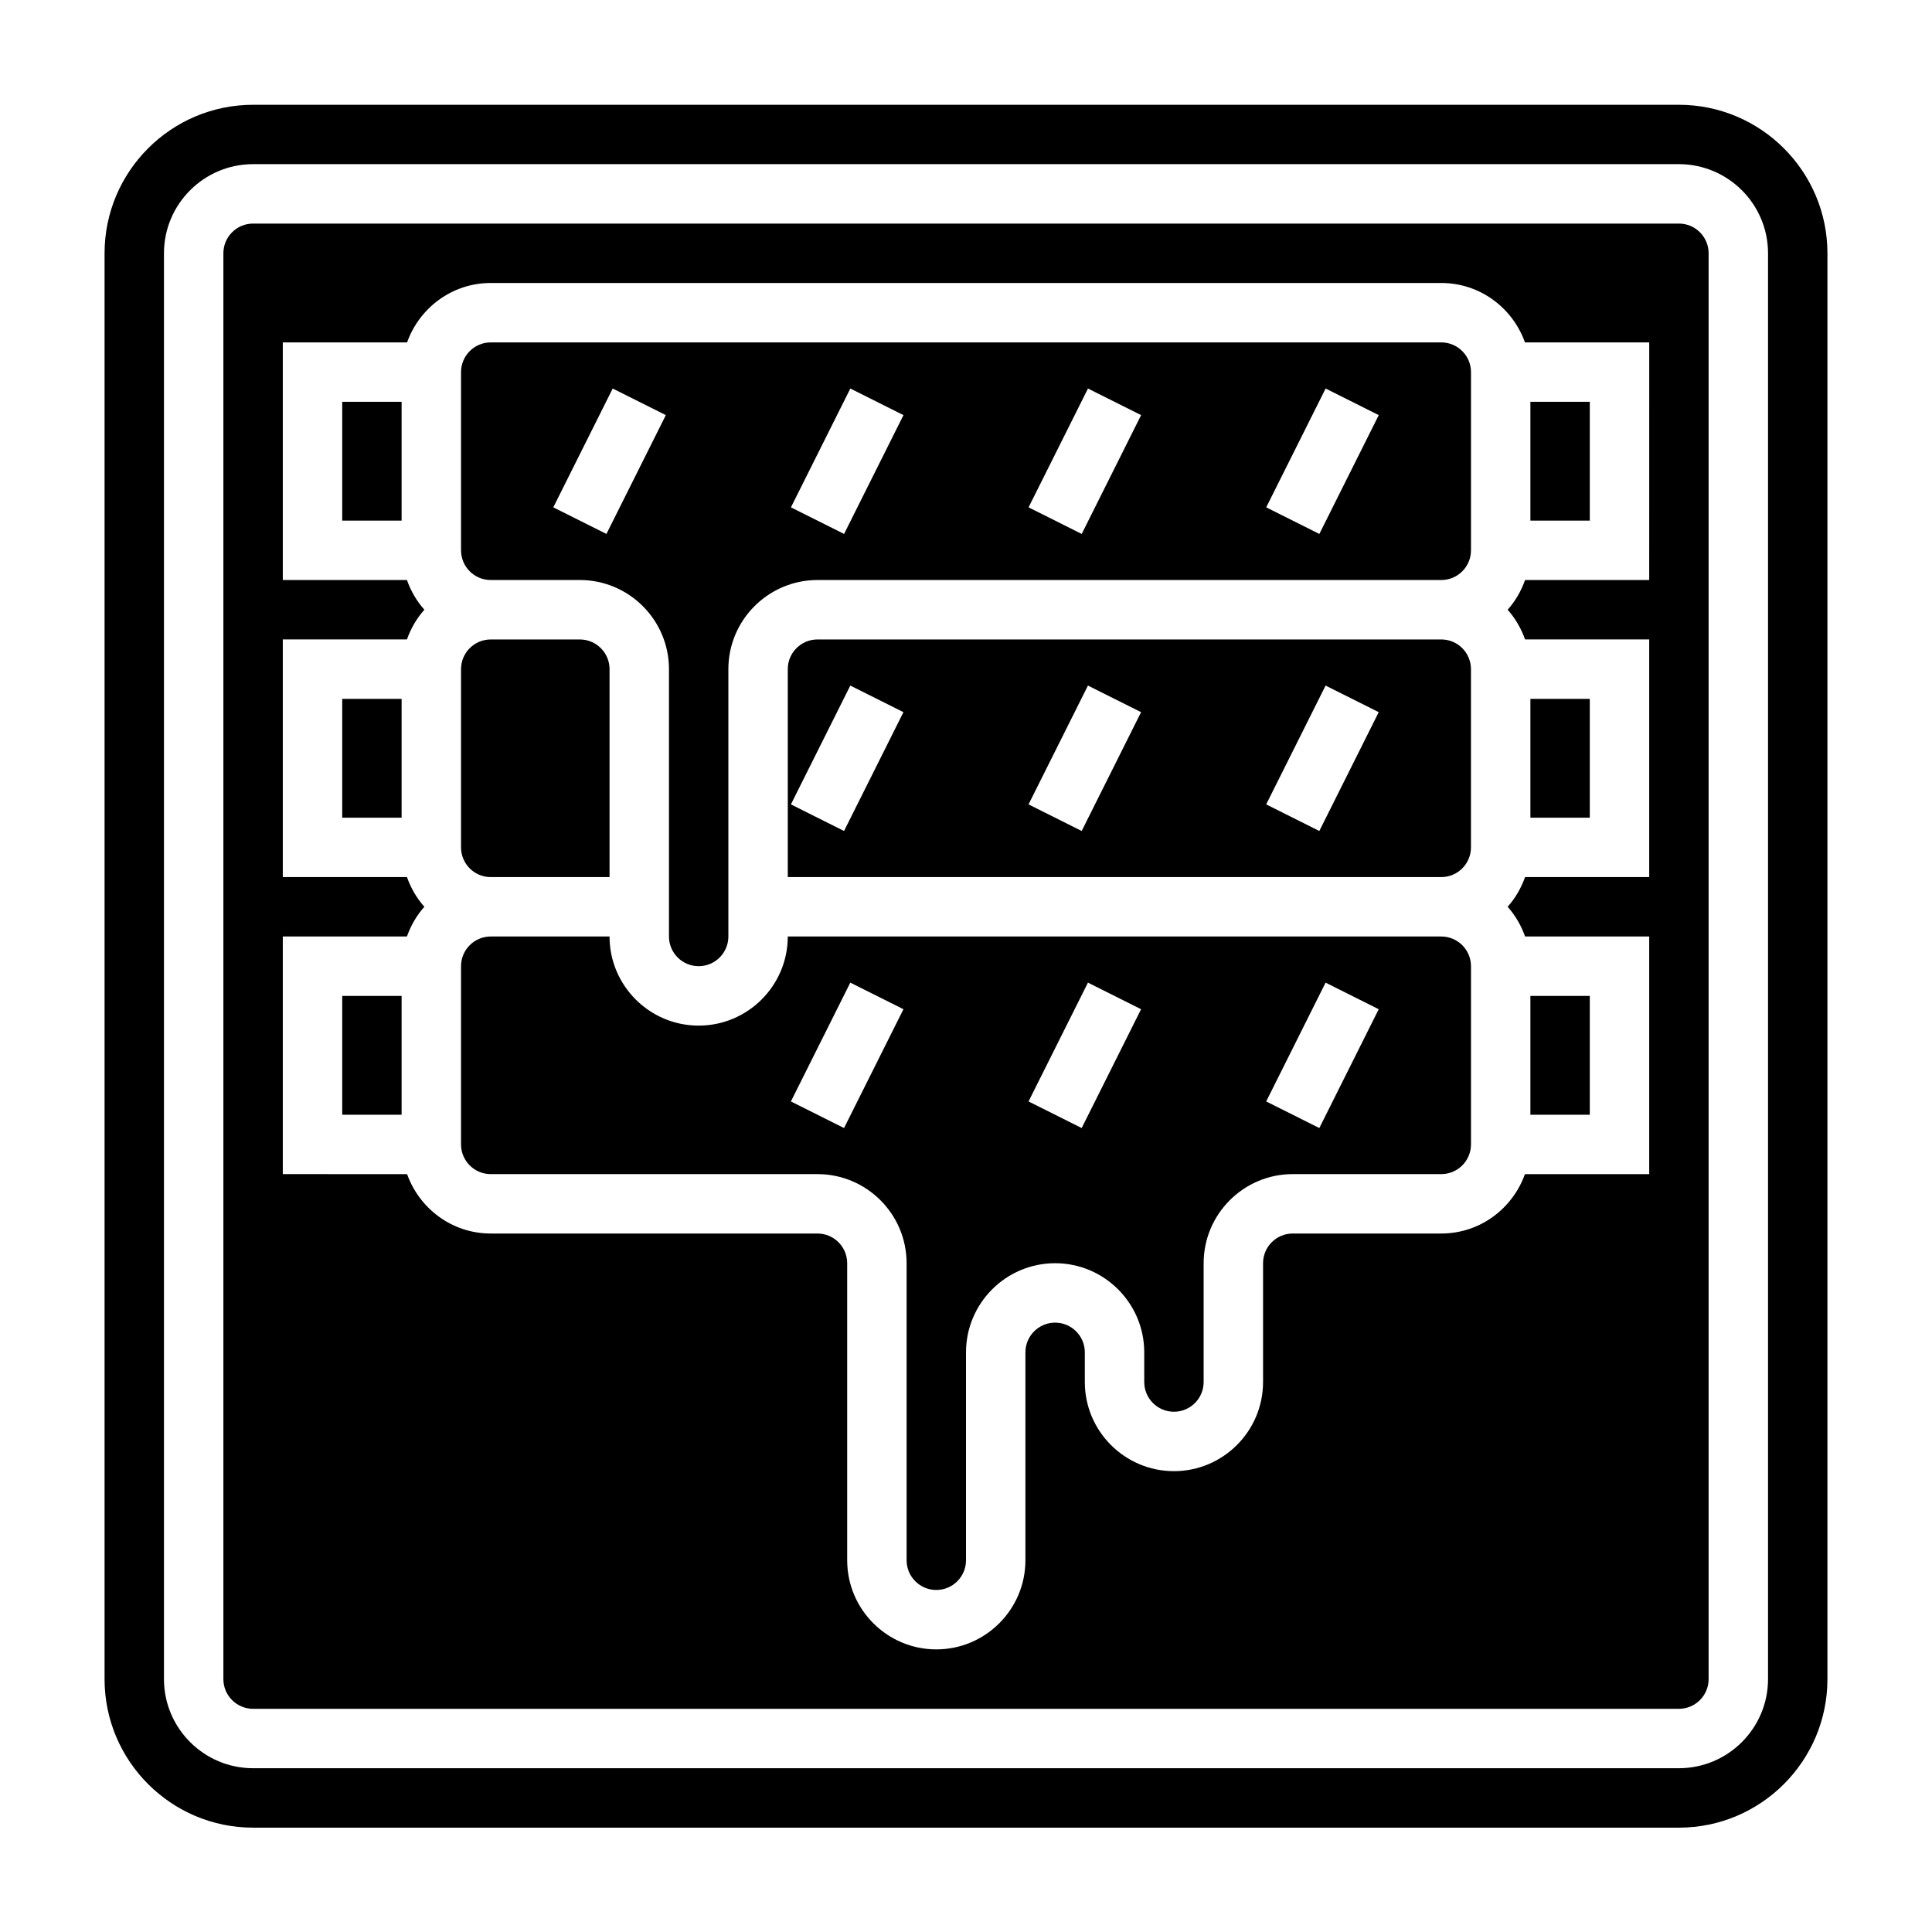 <?xml version="1.0" encoding="UTF-8"?>
<!-- Uploaded to: SVG Repo, www.svgrepo.com, Generator: SVG Repo Mixer Tools -->
<svg fill="#000000" width="800px" height="800px" version="1.1" viewBox="144 144 512 512" xmlns="http://www.w3.org/2000/svg">
 <g>
  <path d="m549.57 407.93h15.742v31.488h-15.742z"/>
  <path d="m234.69 407.93h15.742v31.488h-15.742z"/>
  <path d="m525.95 234.74h-251.9c-4.344 0-7.871 3.527-7.871 7.871v47.23c0 4.344 3.527 7.871 7.871 7.871h23.617c13.02 0 23.617 10.598 23.617 23.617v70.848c0 4.344 3.527 7.871 7.871 7.871s7.871-3.527 7.871-7.871v-70.848c0-13.02 10.598-23.617 23.617-23.617h165.31c4.344 0 7.871-3.527 7.871-7.871v-47.23c0-4.336-3.527-7.871-7.875-7.871zm-221.24 50.758-14.082-7.047 15.742-31.488 14.082 7.047zm62.977 0-14.082-7.047 15.742-31.488 14.082 7.047zm62.977 0-14.082-7.047 15.742-31.488 14.082 7.047zm62.977 0-14.082-7.047 15.742-31.488 14.082 7.047z"/>
  <path d="m274.05 376.44h31.488v-55.105c0-4.344-3.527-7.871-7.871-7.871h-23.617c-4.344 0-7.871 3.527-7.871 7.871v47.23c0 4.348 3.523 7.875 7.871 7.875z"/>
  <path d="m588.93 171.77h-377.86c-21.703 0-39.359 17.656-39.359 39.359v377.86c0 21.703 17.656 39.359 39.359 39.359h377.86c21.703 0 39.359-17.656 39.359-39.359v-377.86c0.004-21.703-17.656-39.359-39.359-39.359zm23.617 417.21c0 13.02-10.598 23.617-23.617 23.617h-377.86c-13.02 0-23.617-10.598-23.617-23.617v-377.86c0-13.02 10.598-23.617 23.617-23.617h377.86c13.02 0 23.617 10.598 23.617 23.617z"/>
  <path d="m525.95 392.18h-173.18c0 13.02-10.598 23.617-23.617 23.617-13.02 0-23.617-10.598-23.617-23.617h-31.488c-4.344 0-7.871 3.527-7.871 7.871v47.23c0 4.344 3.527 7.871 7.871 7.871h86.594c13.02 0 23.617 10.598 23.617 23.617v78.719c0 4.344 3.527 7.871 7.871 7.871s7.871-3.527 7.871-7.871v-55.105c0-13.02 10.598-23.617 23.617-23.617s23.617 10.598 23.617 23.617v7.871c0 4.344 3.527 7.871 7.871 7.871s7.871-3.527 7.871-7.871v-31.488c0-13.02 10.598-23.617 23.617-23.617h39.359c4.344 0 7.871-3.527 7.871-7.871v-47.23c0.004-4.332-3.523-7.867-7.871-7.867zm-158.27 50.762-14.082-7.047 15.742-31.488 14.082 7.047zm62.977 0-14.082-7.047 15.742-31.488 14.082 7.047zm62.977 0-14.082-7.047 15.742-31.488 14.082 7.047z"/>
  <path d="m234.69 250.48h15.742v31.488h-15.742z"/>
  <path d="m525.95 313.46h-165.31c-4.344 0-7.871 3.527-7.871 7.871v55.105h173.18c4.344 0 7.871-3.527 7.871-7.871v-47.23c0.004-4.34-3.523-7.875-7.871-7.875zm-158.27 50.758-14.082-7.047 15.742-31.488 14.082 7.047zm62.977 0-14.082-7.047 15.742-31.488 14.082 7.047zm62.977 0-14.082-7.047 15.742-31.488 14.082 7.047z"/>
  <path d="m588.93 203.25h-377.86c-4.344 0-7.871 3.527-7.871 7.871v377.86c0 4.344 3.527 7.871 7.871 7.871h377.86c4.344 0 7.871-3.527 7.871-7.871v-377.86c0.004-4.336-3.523-7.871-7.871-7.871zm-7.871 94.465h-32.898c-1.039 2.922-2.59 5.606-4.621 7.871 2.031 2.266 3.582 4.953 4.621 7.871h32.898v62.977h-32.898c-1.039 2.922-2.59 5.606-4.621 7.871 2.031 2.266 3.582 4.953 4.621 7.871h32.898v62.977h-32.938c-3.258 9.141-11.918 15.742-22.168 15.742h-39.359c-4.344 0-7.871 3.527-7.871 7.871v31.488c0 13.02-10.598 23.617-23.617 23.617-13.02 0-23.617-10.598-23.617-23.617v-7.871c0-4.344-3.527-7.871-7.871-7.871s-7.871 3.527-7.871 7.871v55.105c0 13.02-10.598 23.617-23.617 23.617s-23.617-10.598-23.617-23.617v-78.719c0-4.344-3.527-7.871-7.871-7.871h-86.59c-10.25 0-18.91-6.606-22.168-15.742l-32.938-0.004v-62.977h32.898c1.039-2.922 2.59-5.606 4.621-7.871-2.031-2.266-3.582-4.953-4.621-7.871h-32.898v-62.977h32.898c1.039-2.922 2.59-5.606 4.621-7.871-2.031-2.266-3.582-4.953-4.621-7.871h-32.898v-62.977h32.938c3.258-9.141 11.918-15.742 22.168-15.742h251.91c10.25 0 18.91 6.606 22.168 15.742h32.934z"/>
  <path d="m549.57 250.48h15.742v31.488h-15.742z"/>
  <path d="m234.69 329.21h15.742v31.488h-15.742z"/>
  <path d="m549.57 329.21h15.742v31.488h-15.742z"/>
 </g>
</svg>